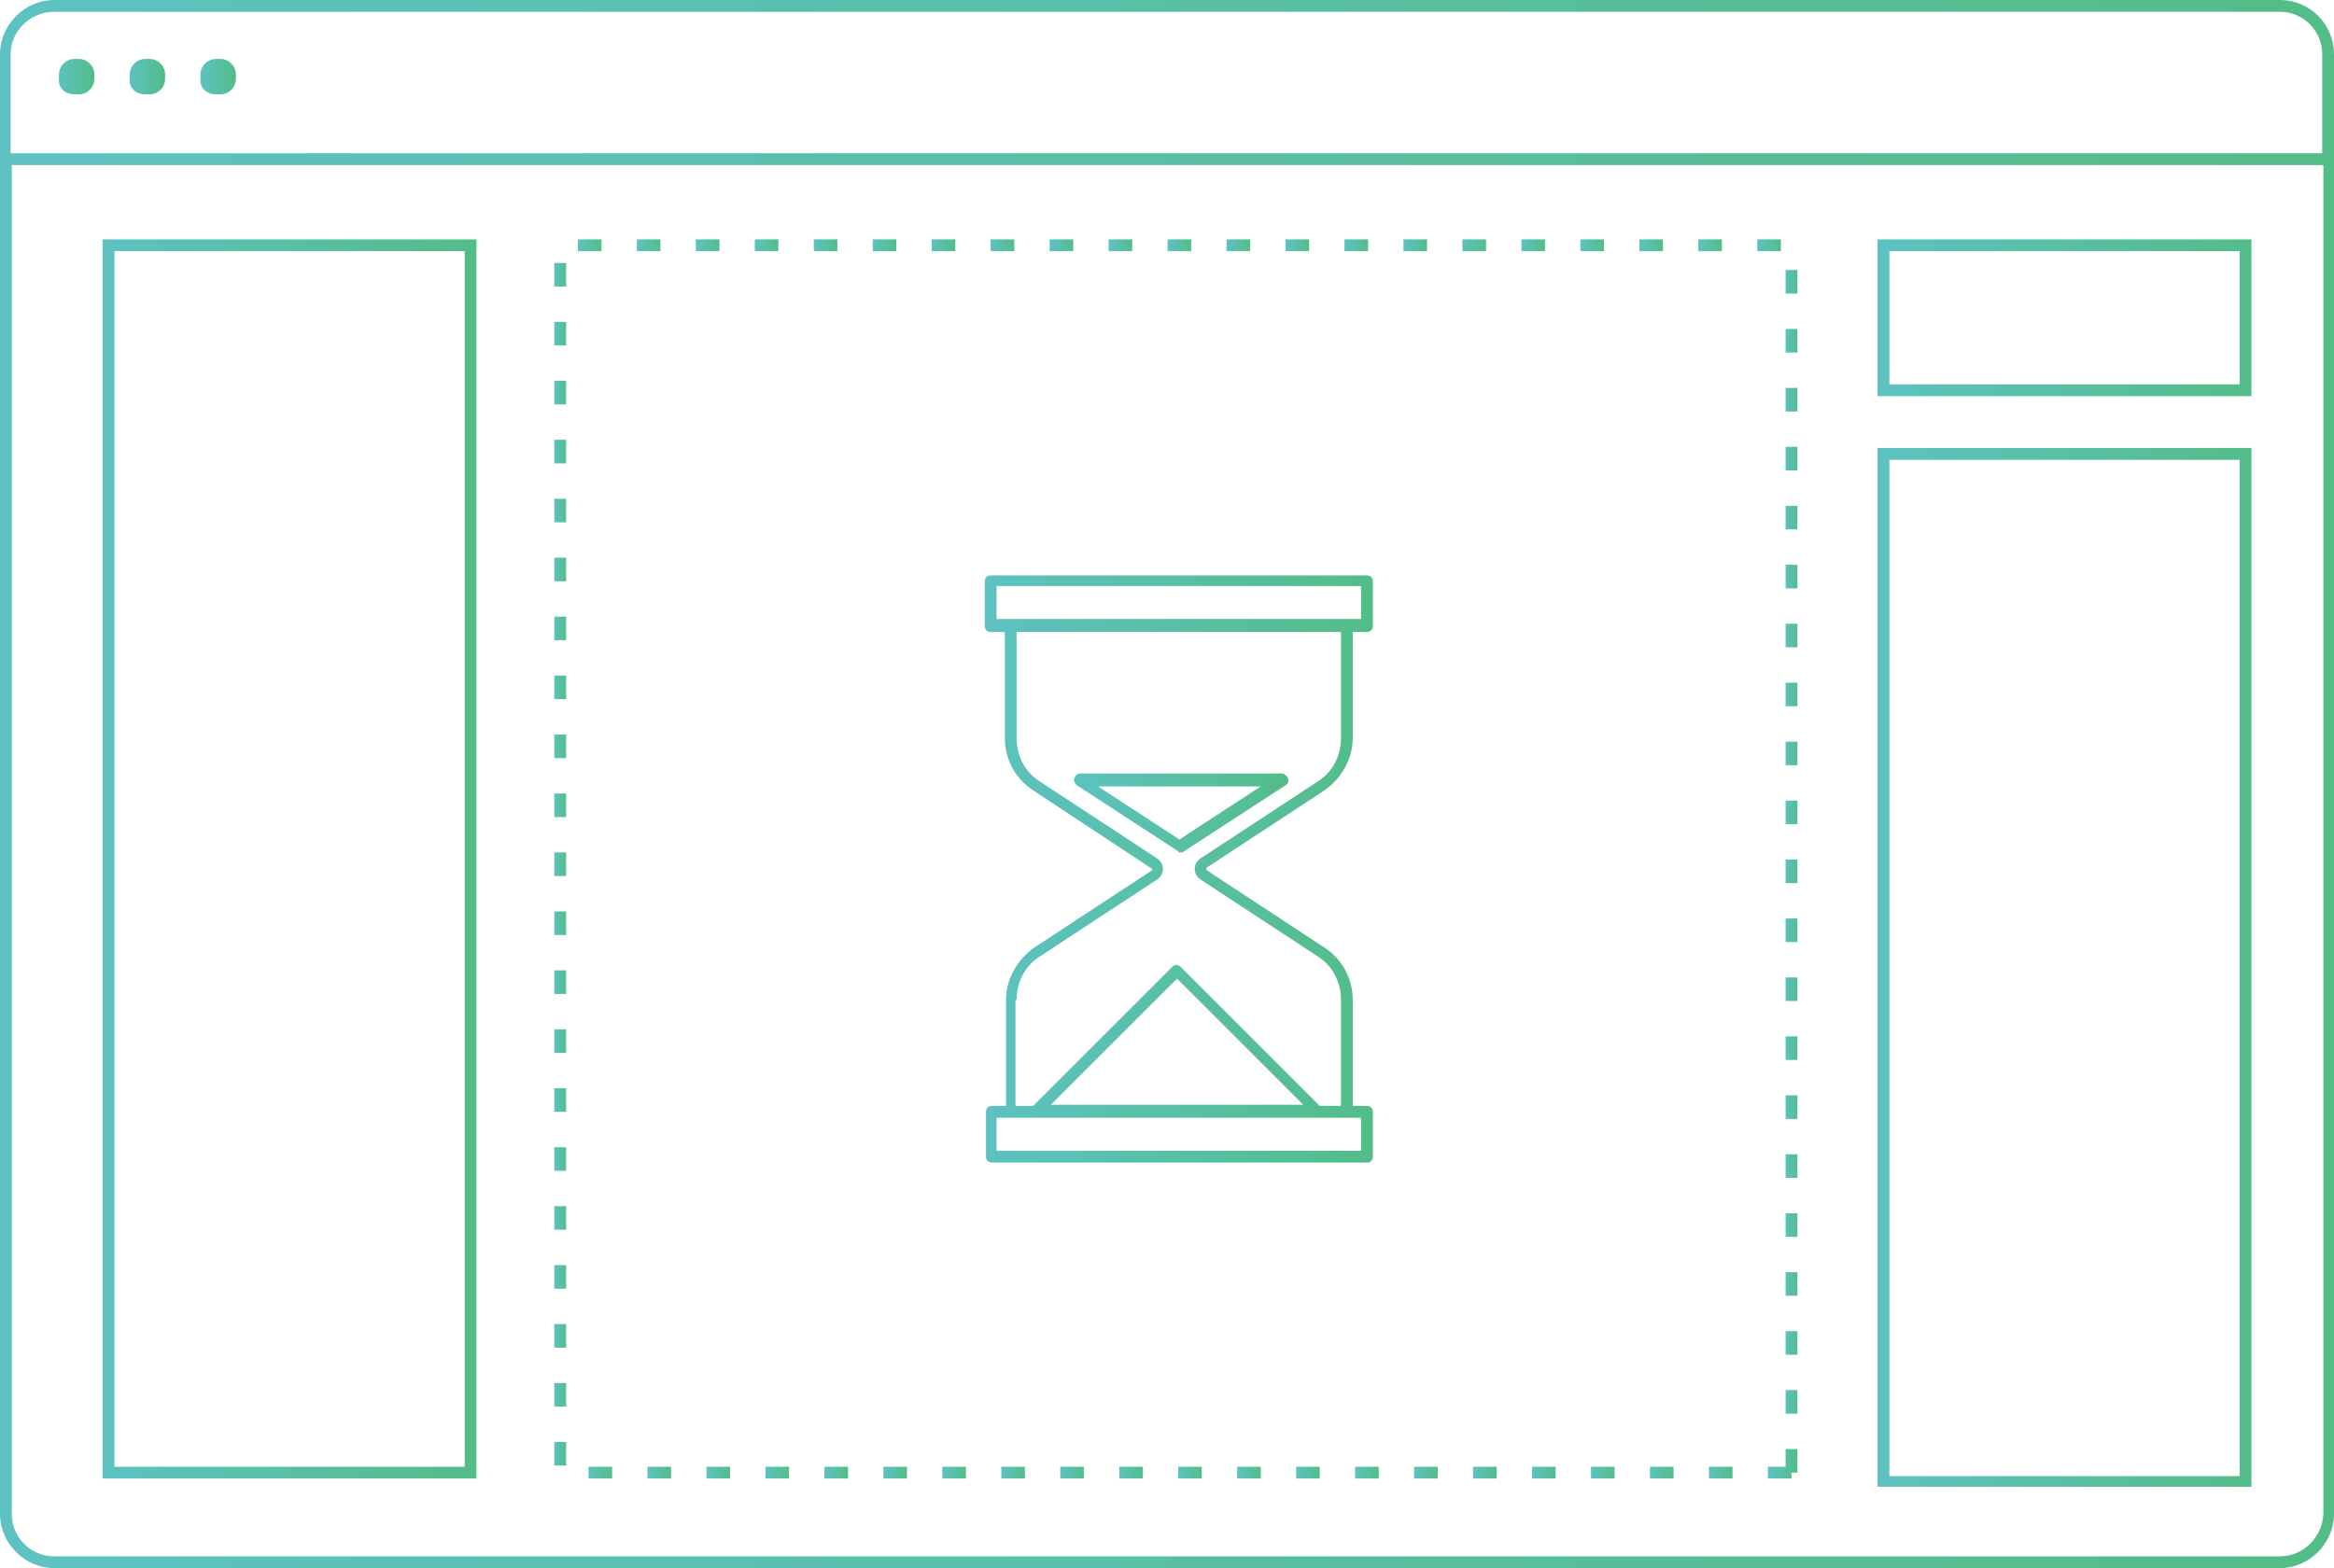 <svg xmlns="http://www.w3.org/2000/svg" version="1.1" x="0" y="0" xml:space="preserve" id="svg5135" width="197.9" height="133"><style type="text/css" id="style4485"/><g id="Layer_1" transform="translate(-26.7 -59.4)"><g id="g5131"><linearGradient id="SVGID_1_" gradientUnits="userSpaceOnUse" x1="31.645" y1="65.925" x2="34.645" y2="65.925"><stop offset="0" id="stop4487" stop-color="#5dc2c1"/><stop offset="1" id="stop4489" stop-color="#53bd88"/></linearGradient><path d="M33 67.4h.4c.7 0 1.3-.6 1.3-1.3v-.4c0-.7-.6-1.3-1.3-1.3H33c-.7 0-1.3.6-1.3 1.3v.4c-.1.7.5 1.3 1.3 1.3z" id="path4492" fill="url(#SVGID_1_)"/><linearGradient id="SVGID_2_" gradientUnits="userSpaceOnUse" x1="37.645" y1="65.925" x2="40.645" y2="65.925"><stop offset="0" id="stop4494" stop-color="#5dc2c1"/><stop offset="1" id="stop4496" stop-color="#53bd88"/></linearGradient><path d="M39 67.4h.4c.7 0 1.3-.6 1.3-1.3v-.4c0-.7-.6-1.3-1.3-1.3H39c-.7 0-1.3.6-1.3 1.3v.4c-.1.7.5 1.3 1.3 1.3z" id="path4499" fill="url(#SVGID_2_)"/><linearGradient id="SVGID_3_" gradientUnits="userSpaceOnUse" x1="43.645" y1="65.925" x2="46.645" y2="65.925"><stop offset="0" id="stop4501" stop-color="#5dc2c1"/><stop offset="1" id="stop4503" stop-color="#53bd88"/></linearGradient><path d="M45 67.4h.4c.7 0 1.3-.6 1.3-1.3v-.4c0-.7-.6-1.3-1.3-1.3H45c-.7 0-1.3.6-1.3 1.3v.4c-.1.7.5 1.3 1.3 1.3z" id="path4506" fill="url(#SVGID_3_)"/><linearGradient id="SVGID_4_" gradientUnits="userSpaceOnUse" x1="26.645" y1="125.925" x2="224.644" y2="125.925"><stop offset="0" id="stop4508" stop-color="#5dc2c1"/><stop offset="1" id="stop4510" stop-color="#53bd88"/></linearGradient><path d="M220 59.4H31.3c-2.5 0-4.6 2.1-4.6 4.6v123.8c0 2.5 2.1 4.6 4.6 4.6H220c2.5 0 4.6-2.1 4.6-4.6V64c0-2.5-2-4.6-4.6-4.6zm-188.7 1H220c2 0 3.6 1.6 3.6 3.6v8.4h-196V64c0-2 1.7-3.6 3.7-3.6zm188.7 131H31.3c-2 0-3.6-1.6-3.6-3.6V73.4h196v114.4c-.1 2-1.7 3.6-3.7 3.6z" id="path4513" fill="url(#SVGID_4_)"/><linearGradient id="SVGID_5_" gradientUnits="userSpaceOnUse" x1="35.359" y1="132.249" x2="67.093" y2="132.249"><stop offset="0" id="stop4515" stop-color="#5dc2c1"/><stop offset="1" id="stop4517" stop-color="#53bd88"/></linearGradient><path d="M35.4 184.8h31.7V79.7H35.4zm1-104.1h29.7v103.1H36.4z" id="path4520" fill="url(#SVGID_5_)"/><linearGradient id="SVGID_6_" gradientUnits="userSpaceOnUse" x1="185.889" y1="86.341" x2="217.622" y2="86.341"><stop offset="0" id="stop4522" stop-color="#5dc2c1"/><stop offset="1" id="stop4524" stop-color="#53bd88"/></linearGradient><path d="M185.9 93h31.7V79.7h-31.7zm1-12.3h29.7V92h-29.7z" id="path4527" fill="url(#SVGID_6_)"/><linearGradient id="SVGID_7_" gradientUnits="userSpaceOnUse" x1="185.889" y1="141.439" x2="217.622" y2="141.439"><stop offset="0" id="stop4529" stop-color="#5dc2c1"/><stop offset="1" id="stop4531" stop-color="#53bd88"/></linearGradient><path d="M185.9 185.5h31.7V97.4h-31.7zm1-87.1h29.7v86.2h-29.7z" id="path4534" fill="url(#SVGID_7_)"/><linearGradient id="SVGID_8_" gradientUnits="userSpaceOnUse" x1="76.619" y1="184.31" x2="78.619" y2="184.31"><stop offset="0" id="stop4536" stop-color="#5dc2c1"/><stop offset="1" id="stop4538" stop-color="#53bd88"/></linearGradient><path id="rect4541" fill="url(#SVGID_8_)" d="M76.6 183.8h2v1h-2z"/><linearGradient id="SVGID_9_" gradientUnits="userSpaceOnUse" x1="73.734" y1="87.695" x2="74.734" y2="87.695"><stop offset="0" id="stop4543" stop-color="#5dc2c1"/><stop offset="1" id="stop4545" stop-color="#53bd88"/></linearGradient><path id="rect4548" fill="url(#SVGID_9_)" d="M73.7 86.7h1v2h-1z"/><linearGradient id="SVGID_10_" gradientUnits="userSpaceOnUse" x1="73.734" y1="82.695" x2="74.734" y2="82.695"><stop offset="0" id="stop4550" stop-color="#5dc2c1"/><stop offset="1" id="stop4552" stop-color="#53bd88"/></linearGradient><path id="rect4555" fill="url(#SVGID_10_)" d="M73.7 81.7h1v2h-1z"/><linearGradient id="SVGID_11_" gradientUnits="userSpaceOnUse" x1="75.728" y1="80.188" x2="77.728" y2="80.188"><stop offset="0" id="stop4557" stop-color="#5dc2c1"/><stop offset="1" id="stop4559" stop-color="#53bd88"/></linearGradient><path id="rect4562" fill="url(#SVGID_11_)" d="M75.7 79.7h2v1h-2z"/><linearGradient id="SVGID_12_" gradientUnits="userSpaceOnUse" x1="73.734" y1="102.695" x2="74.734" y2="102.695"><stop offset="0" id="stop4564" stop-color="#5dc2c1"/><stop offset="1" id="stop4566" stop-color="#53bd88"/></linearGradient><path id="rect4569" fill="url(#SVGID_12_)" d="M73.7 101.7h1v2h-1z"/><linearGradient id="SVGID_13_" gradientUnits="userSpaceOnUse" x1="80.728" y1="80.188" x2="82.728" y2="80.188"><stop offset="0" id="stop4571" stop-color="#5dc2c1"/><stop offset="1" id="stop4573" stop-color="#53bd88"/></linearGradient><path id="rect4576" fill="url(#SVGID_13_)" d="M80.7 79.7h2v1h-2z"/><linearGradient id="SVGID_14_" gradientUnits="userSpaceOnUse" x1="73.734" y1="92.695" x2="74.734" y2="92.695"><stop offset="0" id="stop4578" stop-color="#5dc2c1"/><stop offset="1" id="stop4580" stop-color="#53bd88"/></linearGradient><path id="rect4583" fill="url(#SVGID_14_)" d="M73.7 91.7h1v2h-1z"/><linearGradient id="SVGID_15_" gradientUnits="userSpaceOnUse" x1="73.734" y1="97.695" x2="74.734" y2="97.695"><stop offset="0" id="stop4585" stop-color="#5dc2c1"/><stop offset="1" id="stop4587" stop-color="#53bd88"/></linearGradient><path id="rect4590" fill="url(#SVGID_15_)" d="M73.7 96.7h1v2h-1z"/><linearGradient id="SVGID_16_" gradientUnits="userSpaceOnUse" x1="85.728" y1="80.188" x2="87.728" y2="80.188"><stop offset="0" id="stop4592" stop-color="#5dc2c1"/><stop offset="1" id="stop4594" stop-color="#53bd88"/></linearGradient><path id="rect4597" fill="url(#SVGID_16_)" d="M85.7 79.7h2v1h-2z"/><linearGradient id="SVGID_17_" gradientUnits="userSpaceOnUse" x1="96.619" y1="184.31" x2="98.619" y2="184.31"><stop offset="0" id="stop4599" stop-color="#5dc2c1"/><stop offset="1" id="stop4601" stop-color="#53bd88"/></linearGradient><path id="rect4604" fill="url(#SVGID_17_)" d="M96.6 183.8h2v1h-2z"/><linearGradient id="SVGID_18_" gradientUnits="userSpaceOnUse" x1="95.728" y1="80.188" x2="97.728" y2="80.188"><stop offset="0" id="stop4606" stop-color="#5dc2c1"/><stop offset="1" id="stop4608" stop-color="#53bd88"/></linearGradient><path id="rect4611" fill="url(#SVGID_18_)" d="M95.7 79.7h2v1h-2z"/><linearGradient id="SVGID_19_" gradientUnits="userSpaceOnUse" x1="81.619" y1="184.31" x2="83.619" y2="184.31"><stop offset="0" id="stop4613" stop-color="#5dc2c1"/><stop offset="1" id="stop4615" stop-color="#53bd88"/></linearGradient><path id="rect4618" fill="url(#SVGID_19_)" d="M81.6 183.8h2v1h-2z"/><linearGradient id="SVGID_20_" gradientUnits="userSpaceOnUse" x1="100.728" y1="80.188" x2="102.728" y2="80.188"><stop offset="0" id="stop4620" stop-color="#5dc2c1"/><stop offset="1" id="stop4622" stop-color="#53bd88"/></linearGradient><path id="rect4625" fill="url(#SVGID_20_)" d="M100.7 79.7h2v1h-2z"/><linearGradient id="SVGID_21_" gradientUnits="userSpaceOnUse" x1="91.619" y1="184.31" x2="93.619" y2="184.31"><stop offset="0" id="stop4627" stop-color="#5dc2c1"/><stop offset="1" id="stop4629" stop-color="#53bd88"/></linearGradient><path id="rect4632" fill="url(#SVGID_21_)" d="M91.6 183.8h2v1h-2z"/><linearGradient id="SVGID_22_" gradientUnits="userSpaceOnUse" x1="73.734" y1="107.695" x2="74.734" y2="107.695"><stop offset="0" id="stop4634" stop-color="#5dc2c1"/><stop offset="1" id="stop4636" stop-color="#53bd88"/></linearGradient><path id="rect4639" fill="url(#SVGID_22_)" d="M73.7 106.7h1v2h-1z"/><linearGradient id="SVGID_23_" gradientUnits="userSpaceOnUse" x1="86.619" y1="184.31" x2="88.619" y2="184.31"><stop offset="0" id="stop4641" stop-color="#5dc2c1"/><stop offset="1" id="stop4643" stop-color="#53bd88"/></linearGradient><path id="rect4646" fill="url(#SVGID_23_)" d="M86.6 183.8h2v1h-2z"/><linearGradient id="SVGID_24_" gradientUnits="userSpaceOnUse" x1="90.728" y1="80.188" x2="92.728" y2="80.188"><stop offset="0" id="stop4648" stop-color="#5dc2c1"/><stop offset="1" id="stop4650" stop-color="#53bd88"/></linearGradient><path id="rect4653" fill="url(#SVGID_24_)" d="M90.7 79.7h2v1h-2z"/><linearGradient id="SVGID_25_" gradientUnits="userSpaceOnUse" x1="73.734" y1="117.695" x2="74.734" y2="117.695"><stop offset="0" id="stop4655" stop-color="#5dc2c1"/><stop offset="1" id="stop4657" stop-color="#53bd88"/></linearGradient><path id="rect4660" fill="url(#SVGID_25_)" d="M73.7 116.7h1v2h-1z"/><linearGradient id="SVGID_26_" gradientUnits="userSpaceOnUse" x1="73.734" y1="182.695" x2="74.734" y2="182.695"><stop offset="0" id="stop4662" stop-color="#5dc2c1"/><stop offset="1" id="stop4664" stop-color="#53bd88"/></linearGradient><path id="rect4667" fill="url(#SVGID_26_)" d="M73.7 181.7h1v2h-1z"/><linearGradient id="SVGID_27_" gradientUnits="userSpaceOnUse" x1="110.728" y1="80.188" x2="112.728" y2="80.188"><stop offset="0" id="stop4669" stop-color="#5dc2c1"/><stop offset="1" id="stop4671" stop-color="#53bd88"/></linearGradient><path id="rect4674" fill="url(#SVGID_27_)" d="M110.7 79.7h2v1h-2z"/><linearGradient id="SVGID_28_" gradientUnits="userSpaceOnUse" x1="73.734" y1="177.695" x2="74.734" y2="177.695"><stop offset="0" id="stop4676" stop-color="#5dc2c1"/><stop offset="1" id="stop4678" stop-color="#53bd88"/></linearGradient><path id="rect4681" fill="url(#SVGID_28_)" d="M73.7 176.7h1v2h-1z"/><linearGradient id="SVGID_29_" gradientUnits="userSpaceOnUse" x1="115.728" y1="80.188" x2="117.728" y2="80.188"><stop offset="0" id="stop4683" stop-color="#5dc2c1"/><stop offset="1" id="stop4685" stop-color="#53bd88"/></linearGradient><path id="rect4688" fill="url(#SVGID_29_)" d="M115.7 79.7h2v1h-2z"/><linearGradient id="SVGID_30_" gradientUnits="userSpaceOnUse" x1="73.734" y1="112.695" x2="74.734" y2="112.695"><stop offset="0" id="stop4690" stop-color="#5dc2c1"/><stop offset="1" id="stop4692" stop-color="#53bd88"/></linearGradient><path id="rect4695" fill="url(#SVGID_30_)" d="M73.7 111.7h1v2h-1z"/><linearGradient id="SVGID_31_" gradientUnits="userSpaceOnUse" x1="73.734" y1="172.695" x2="74.734" y2="172.695"><stop offset="0" id="stop4697" stop-color="#5dc2c1"/><stop offset="1" id="stop4699" stop-color="#53bd88"/></linearGradient><path id="rect4702" fill="url(#SVGID_31_)" d="M73.7 171.7h1v2h-1z"/><linearGradient id="SVGID_32_" gradientUnits="userSpaceOnUse" x1="130.727" y1="80.188" x2="132.727" y2="80.188"><stop offset="0" id="stop4704" stop-color="#5dc2c1"/><stop offset="1" id="stop4706" stop-color="#53bd88"/></linearGradient><path id="rect4709" fill="url(#SVGID_32_)" d="M130.7 79.7h2v1h-2z"/><linearGradient id="SVGID_33_" gradientUnits="userSpaceOnUse" x1="135.727" y1="80.188" x2="137.727" y2="80.188"><stop offset="0" id="stop4711" stop-color="#5dc2c1"/><stop offset="1" id="stop4713" stop-color="#53bd88"/></linearGradient><path id="rect4716" fill="url(#SVGID_33_)" d="M135.7 79.7h2v1h-2z"/><linearGradient id="SVGID_34_" gradientUnits="userSpaceOnUse" x1="125.728" y1="80.188" x2="127.728" y2="80.188"><stop offset="0" id="stop4718" stop-color="#5dc2c1"/><stop offset="1" id="stop4720" stop-color="#53bd88"/></linearGradient><path id="rect4723" fill="url(#SVGID_34_)" d="M125.7 79.7h2v1h-2z"/><linearGradient id="SVGID_35_" gradientUnits="userSpaceOnUse" x1="120.728" y1="80.188" x2="122.728" y2="80.188"><stop offset="0" id="stop4725" stop-color="#5dc2c1"/><stop offset="1" id="stop4727" stop-color="#53bd88"/></linearGradient><path id="rect4730" fill="url(#SVGID_35_)" d="M120.7 79.7h2v1h-2z"/><linearGradient id="SVGID_36_" gradientUnits="userSpaceOnUse" x1="73.734" y1="167.695" x2="74.734" y2="167.695"><stop offset="0" id="stop4732" stop-color="#5dc2c1"/><stop offset="1" id="stop4734" stop-color="#53bd88"/></linearGradient><path id="rect4737" fill="url(#SVGID_36_)" d="M73.7 166.7h1v2h-1z"/><linearGradient id="SVGID_37_" gradientUnits="userSpaceOnUse" x1="73.734" y1="137.695" x2="74.734" y2="137.695"><stop offset="0" id="stop4739" stop-color="#5dc2c1"/><stop offset="1" id="stop4741" stop-color="#53bd88"/></linearGradient><path id="rect4744" fill="url(#SVGID_37_)" d="M73.7 136.7h1v2h-1z"/><linearGradient id="SVGID_38_" gradientUnits="userSpaceOnUse" x1="73.734" y1="127.695" x2="74.734" y2="127.695"><stop offset="0" id="stop4746" stop-color="#5dc2c1"/><stop offset="1" id="stop4748" stop-color="#53bd88"/></linearGradient><path id="rect4751" fill="url(#SVGID_38_)" d="M73.7 126.7h1v2h-1z"/><linearGradient id="SVGID_39_" gradientUnits="userSpaceOnUse" x1="73.734" y1="132.695" x2="74.734" y2="132.695"><stop offset="0" id="stop4753" stop-color="#5dc2c1"/><stop offset="1" id="stop4755" stop-color="#53bd88"/></linearGradient><path id="rect4758" fill="url(#SVGID_39_)" d="M73.7 131.7h1v2h-1z"/><linearGradient id="SVGID_40_" gradientUnits="userSpaceOnUse" x1="73.734" y1="162.695" x2="74.734" y2="162.695"><stop offset="0" id="stop4760" stop-color="#5dc2c1"/><stop offset="1" id="stop4762" stop-color="#53bd88"/></linearGradient><path id="rect4765" fill="url(#SVGID_40_)" d="M73.7 161.7h1v2h-1z"/><linearGradient id="SVGID_41_" gradientUnits="userSpaceOnUse" x1="101.619" y1="184.31" x2="103.619" y2="184.31"><stop offset="0" id="stop4767" stop-color="#5dc2c1"/><stop offset="1" id="stop4769" stop-color="#53bd88"/></linearGradient><path id="rect4772" fill="url(#SVGID_41_)" d="M101.6 183.8h2v1h-2z"/><linearGradient id="SVGID_42_" gradientUnits="userSpaceOnUse" x1="73.734" y1="122.695" x2="74.734" y2="122.695"><stop offset="0" id="stop4774" stop-color="#5dc2c1"/><stop offset="1" id="stop4776" stop-color="#53bd88"/></linearGradient><path id="rect4779" fill="url(#SVGID_42_)" d="M73.7 121.7h1v2h-1z"/><linearGradient id="SVGID_43_" gradientUnits="userSpaceOnUse" x1="73.734" y1="157.695" x2="74.734" y2="157.695"><stop offset="0" id="stop4781" stop-color="#5dc2c1"/><stop offset="1" id="stop4783" stop-color="#53bd88"/></linearGradient><path id="rect4786" fill="url(#SVGID_43_)" d="M73.7 156.7h1v2h-1z"/><linearGradient id="SVGID_44_" gradientUnits="userSpaceOnUse" x1="73.734" y1="142.695" x2="74.734" y2="142.695"><stop offset="0" id="stop4788" stop-color="#5dc2c1"/><stop offset="1" id="stop4790" stop-color="#53bd88"/></linearGradient><path id="rect4793" fill="url(#SVGID_44_)" d="M73.7 141.7h1v2h-1z"/><linearGradient id="SVGID_45_" gradientUnits="userSpaceOnUse" x1="73.734" y1="152.695" x2="74.734" y2="152.695"><stop offset="0" id="stop4795" stop-color="#5dc2c1"/><stop offset="1" id="stop4797" stop-color="#53bd88"/></linearGradient><path id="rect4800" fill="url(#SVGID_45_)" d="M73.7 151.7h1v2h-1z"/><linearGradient id="SVGID_46_" gradientUnits="userSpaceOnUse" x1="73.734" y1="147.695" x2="74.734" y2="147.695"><stop offset="0" id="stop4802" stop-color="#5dc2c1"/><stop offset="1" id="stop4804" stop-color="#53bd88"/></linearGradient><path id="rect4807" fill="url(#SVGID_46_)" d="M73.7 146.7h1v2h-1z"/><linearGradient id="SVGID_47_" gradientUnits="userSpaceOnUse" x1="140.727" y1="80.188" x2="142.727" y2="80.188"><stop offset="0" id="stop4809" stop-color="#5dc2c1"/><stop offset="1" id="stop4811" stop-color="#53bd88"/></linearGradient><path id="rect4814" fill="url(#SVGID_47_)" d="M140.7 79.7h2v1h-2z"/><linearGradient id="SVGID_48_" gradientUnits="userSpaceOnUse" x1="178.119" y1="153.296" x2="179.119" y2="153.296"><stop offset="0" id="stop4816" stop-color="#5dc2c1"/><stop offset="1" id="stop4818" stop-color="#53bd88"/></linearGradient><path id="rect4821" fill="url(#SVGID_48_)" d="M178.1 152.3h1v2h-1z"/><linearGradient id="SVGID_49_" gradientUnits="userSpaceOnUse" x1="178.119" y1="148.296" x2="179.119" y2="148.296"><stop offset="0" id="stop4823" stop-color="#5dc2c1"/><stop offset="1" id="stop4825" stop-color="#53bd88"/></linearGradient><path id="rect4828" fill="url(#SVGID_49_)" d="M178.1 147.3h1v2h-1z"/><linearGradient id="SVGID_50_" gradientUnits="userSpaceOnUse" x1="178.119" y1="138.296" x2="179.119" y2="138.296"><stop offset="0" id="stop4830" stop-color="#5dc2c1"/><stop offset="1" id="stop4832" stop-color="#53bd88"/></linearGradient><path id="rect4835" fill="url(#SVGID_50_)" d="M178.1 137.3h1v2h-1z"/><linearGradient id="SVGID_51_" gradientUnits="userSpaceOnUse" x1="178.119" y1="143.296" x2="179.119" y2="143.296"><stop offset="0" id="stop4837" stop-color="#5dc2c1"/><stop offset="1" id="stop4839" stop-color="#53bd88"/></linearGradient><path id="rect4842" fill="url(#SVGID_51_)" d="M178.1 142.3h1v2h-1z"/><linearGradient id="SVGID_52_" gradientUnits="userSpaceOnUse" x1="178.119" y1="158.296" x2="179.119" y2="158.296"><stop offset="0" id="stop4844" stop-color="#5dc2c1"/><stop offset="1" id="stop4846" stop-color="#53bd88"/></linearGradient><path id="rect4849" fill="url(#SVGID_52_)" d="M178.1 157.3h1v2h-1z"/><linearGradient id="SVGID_53_" gradientUnits="userSpaceOnUse" x1="178.119" y1="163.296" x2="179.119" y2="163.296"><stop offset="0" id="stop4851" stop-color="#5dc2c1"/><stop offset="1" id="stop4853" stop-color="#53bd88"/></linearGradient><path id="rect4856" fill="url(#SVGID_53_)" d="M178.1 162.3h1v2h-1z"/><linearGradient id="SVGID_54_" gradientUnits="userSpaceOnUse" x1="175.727" y1="80.188" x2="177.727" y2="80.188"><stop offset="0" id="stop4858" stop-color="#5dc2c1"/><stop offset="1" id="stop4860" stop-color="#53bd88"/></linearGradient><path id="rect4863" fill="url(#SVGID_54_)" d="M175.7 79.7h2v1h-2z"/><linearGradient id="SVGID_55_" gradientUnits="userSpaceOnUse" x1="178.119" y1="178.296" x2="179.119" y2="178.296"><stop offset="0" id="stop4865" stop-color="#5dc2c1"/><stop offset="1" id="stop4867" stop-color="#53bd88"/></linearGradient><path id="rect4870" fill="url(#SVGID_55_)" d="M178.1 177.3h1v2h-1z"/><linearGradient id="SVGID_56_" gradientUnits="userSpaceOnUse" x1="178.119" y1="133.296" x2="179.119" y2="133.296"><stop offset="0" id="stop4872" stop-color="#5dc2c1"/><stop offset="1" id="stop4874" stop-color="#53bd88"/></linearGradient><path id="rect4877" fill="url(#SVGID_56_)" d="M178.1 132.3h1v2h-1z"/><linearGradient id="SVGID_57_" gradientUnits="userSpaceOnUse" x1="105.728" y1="80.188" x2="107.728" y2="80.188"><stop offset="0" id="stop4879" stop-color="#5dc2c1"/><stop offset="1" id="stop4881" stop-color="#53bd88"/></linearGradient><path id="rect4884" fill="url(#SVGID_57_)" d="M105.7 79.7h2v1h-2z"/><linearGradient id="SVGID_58_" gradientUnits="userSpaceOnUse" x1="178.119" y1="173.296" x2="179.119" y2="173.296"><stop offset="0" id="stop4886" stop-color="#5dc2c1"/><stop offset="1" id="stop4888" stop-color="#53bd88"/></linearGradient><path id="rect4891" fill="url(#SVGID_58_)" d="M178.1 172.3h1v2h-1z"/><linearGradient id="SVGID_59_" gradientUnits="userSpaceOnUse" x1="176.619" y1="183.553" x2="179.119" y2="183.553"><stop offset="0" id="stop4893" stop-color="#5dc2c1"/><stop offset="1" id="stop4895" stop-color="#53bd88"/></linearGradient><path id="polygon4898" fill="url(#SVGID_59_)" d="M176.6 184.8h2v-.5h.5v-2h-1v1.5h-1.5z"/><linearGradient id="SVGID_60_" gradientUnits="userSpaceOnUse" x1="178.119" y1="128.296" x2="179.119" y2="128.296"><stop offset="0" id="stop4900" stop-color="#5dc2c1"/><stop offset="1" id="stop4902" stop-color="#53bd88"/></linearGradient><path id="rect4905" fill="url(#SVGID_60_)" d="M178.1 127.3h1v2h-1z"/><linearGradient id="SVGID_61_" gradientUnits="userSpaceOnUse" x1="178.119" y1="93.296" x2="179.119" y2="93.296"><stop offset="0" id="stop4907" stop-color="#5dc2c1"/><stop offset="1" id="stop4909" stop-color="#53bd88"/></linearGradient><path id="rect4912" fill="url(#SVGID_61_)" d="M178.1 92.3h1v2h-1z"/><linearGradient id="SVGID_62_" gradientUnits="userSpaceOnUse" x1="178.119" y1="103.296" x2="179.119" y2="103.296"><stop offset="0" id="stop4914" stop-color="#5dc2c1"/><stop offset="1" id="stop4916" stop-color="#53bd88"/></linearGradient><path id="rect4919" fill="url(#SVGID_62_)" d="M178.1 102.3h1v2h-1z"/><linearGradient id="SVGID_63_" gradientUnits="userSpaceOnUse" x1="178.119" y1="88.296" x2="179.119" y2="88.296"><stop offset="0" id="stop4921" stop-color="#5dc2c1"/><stop offset="1" id="stop4923" stop-color="#53bd88"/></linearGradient><path id="rect4926" fill="url(#SVGID_63_)" d="M178.1 87.3h1v2h-1z"/><linearGradient id="SVGID_64_" gradientUnits="userSpaceOnUse" x1="178.119" y1="83.296" x2="179.119" y2="83.296"><stop offset="0" id="stop4928" stop-color="#5dc2c1"/><stop offset="1" id="stop4930" stop-color="#53bd88"/></linearGradient><path id="rect4933" fill="url(#SVGID_64_)" d="M178.1 82.3h1v2h-1z"/><linearGradient id="SVGID_65_" gradientUnits="userSpaceOnUse" x1="178.119" y1="98.296" x2="179.119" y2="98.296"><stop offset="0" id="stop4935" stop-color="#5dc2c1"/><stop offset="1" id="stop4937" stop-color="#53bd88"/></linearGradient><path id="rect4940" fill="url(#SVGID_65_)" d="M178.1 97.3h1v2h-1z"/><linearGradient id="SVGID_66_" gradientUnits="userSpaceOnUse" x1="178.119" y1="118.296" x2="179.119" y2="118.296"><stop offset="0" id="stop4942" stop-color="#5dc2c1"/><stop offset="1" id="stop4944" stop-color="#53bd88"/></linearGradient><path id="rect4947" fill="url(#SVGID_66_)" d="M178.1 117.3h1v2h-1z"/><linearGradient id="SVGID_67_" gradientUnits="userSpaceOnUse" x1="178.119" y1="108.296" x2="179.119" y2="108.296"><stop offset="0" id="stop4949" stop-color="#5dc2c1"/><stop offset="1" id="stop4951" stop-color="#53bd88"/></linearGradient><path id="rect4954" fill="url(#SVGID_67_)" d="M178.1 107.3h1v2h-1z"/><linearGradient id="SVGID_68_" gradientUnits="userSpaceOnUse" x1="178.119" y1="123.296" x2="179.119" y2="123.296"><stop offset="0" id="stop4956" stop-color="#5dc2c1"/><stop offset="1" id="stop4958" stop-color="#53bd88"/></linearGradient><path id="rect4961" fill="url(#SVGID_68_)" d="M178.1 122.3h1v2h-1z"/><linearGradient id="SVGID_69_" gradientUnits="userSpaceOnUse" x1="178.119" y1="113.296" x2="179.119" y2="113.296"><stop offset="0" id="stop4963" stop-color="#5dc2c1"/><stop offset="1" id="stop4965" stop-color="#53bd88"/></linearGradient><path id="rect4968" fill="url(#SVGID_69_)" d="M178.1 112.3h1v2h-1z"/><linearGradient id="SVGID_70_" gradientUnits="userSpaceOnUse" x1="178.119" y1="168.296" x2="179.119" y2="168.296"><stop offset="0" id="stop4970" stop-color="#5dc2c1"/><stop offset="1" id="stop4972" stop-color="#53bd88"/></linearGradient><path id="rect4975" fill="url(#SVGID_70_)" d="M178.1 167.3h1v2h-1z"/><linearGradient id="SVGID_71_" gradientUnits="userSpaceOnUse" x1="131.619" y1="184.31" x2="133.619" y2="184.31"><stop offset="0" id="stop4977" stop-color="#5dc2c1"/><stop offset="1" id="stop4979" stop-color="#53bd88"/></linearGradient><path id="rect4982" fill="url(#SVGID_71_)" d="M131.6 183.8h2v1h-2z"/><linearGradient id="SVGID_72_" gradientUnits="userSpaceOnUse" x1="136.619" y1="184.31" x2="138.619" y2="184.31"><stop offset="0" id="stop4984" stop-color="#5dc2c1"/><stop offset="1" id="stop4986" stop-color="#53bd88"/></linearGradient><path id="rect4989" fill="url(#SVGID_72_)" d="M136.6 183.8h2v1h-2z"/><linearGradient id="SVGID_73_" gradientUnits="userSpaceOnUse" x1="145.727" y1="80.188" x2="147.727" y2="80.188"><stop offset="0" id="stop4991" stop-color="#5dc2c1"/><stop offset="1" id="stop4993" stop-color="#53bd88"/></linearGradient><path id="rect4996" fill="url(#SVGID_73_)" d="M145.7 79.7h2v1h-2z"/><linearGradient id="SVGID_74_" gradientUnits="userSpaceOnUse" x1="126.619" y1="184.31" x2="128.619" y2="184.31"><stop offset="0" id="stop4998" stop-color="#5dc2c1"/><stop offset="1" id="stop5000" stop-color="#53bd88"/></linearGradient><path id="rect5003" fill="url(#SVGID_74_)" d="M126.6 183.8h2v1h-2z"/><linearGradient id="SVGID_75_" gradientUnits="userSpaceOnUse" x1="141.619" y1="184.31" x2="143.619" y2="184.31"><stop offset="0" id="stop5005" stop-color="#5dc2c1"/><stop offset="1" id="stop5007" stop-color="#53bd88"/></linearGradient><path id="rect5010" fill="url(#SVGID_75_)" d="M141.6 183.8h2v1h-2z"/><linearGradient id="SVGID_76_" gradientUnits="userSpaceOnUse" x1="171.619" y1="184.31" x2="173.619" y2="184.31"><stop offset="0" id="stop5012" stop-color="#5dc2c1"/><stop offset="1" id="stop5014" stop-color="#53bd88"/></linearGradient><path id="rect5017" fill="url(#SVGID_76_)" d="M171.6 183.8h2v1h-2z"/><linearGradient id="SVGID_77_" gradientUnits="userSpaceOnUse" x1="146.619" y1="184.31" x2="148.619" y2="184.31"><stop offset="0" id="stop5019" stop-color="#5dc2c1"/><stop offset="1" id="stop5021" stop-color="#53bd88"/></linearGradient><path id="rect5024" fill="url(#SVGID_77_)" d="M146.6 183.8h2v1h-2z"/><linearGradient id="SVGID_78_" gradientUnits="userSpaceOnUse" x1="111.619" y1="184.31" x2="113.619" y2="184.31"><stop offset="0" id="stop5026" stop-color="#5dc2c1"/><stop offset="1" id="stop5028" stop-color="#53bd88"/></linearGradient><path id="rect5031" fill="url(#SVGID_78_)" d="M111.6 183.8h2v1h-2z"/><linearGradient id="SVGID_79_" gradientUnits="userSpaceOnUse" x1="116.619" y1="184.31" x2="118.619" y2="184.31"><stop offset="0" id="stop5033" stop-color="#5dc2c1"/><stop offset="1" id="stop5035" stop-color="#53bd88"/></linearGradient><path id="rect5038" fill="url(#SVGID_79_)" d="M116.6 183.8h2v1h-2z"/><linearGradient id="SVGID_80_" gradientUnits="userSpaceOnUse" x1="121.619" y1="184.31" x2="123.619" y2="184.31"><stop offset="0" id="stop5040" stop-color="#5dc2c1"/><stop offset="1" id="stop5042" stop-color="#53bd88"/></linearGradient><path id="rect5045" fill="url(#SVGID_80_)" d="M121.6 183.8h2v1h-2z"/><linearGradient id="SVGID_81_" gradientUnits="userSpaceOnUse" x1="106.619" y1="184.31" x2="108.619" y2="184.31"><stop offset="0" id="stop5047" stop-color="#5dc2c1"/><stop offset="1" id="stop5049" stop-color="#53bd88"/></linearGradient><path id="rect5052" fill="url(#SVGID_81_)" d="M106.6 183.8h2v1h-2z"/><linearGradient id="SVGID_82_" gradientUnits="userSpaceOnUse" x1="161.619" y1="184.31" x2="163.619" y2="184.31"><stop offset="0" id="stop5054" stop-color="#5dc2c1"/><stop offset="1" id="stop5056" stop-color="#53bd88"/></linearGradient><path id="rect5059" fill="url(#SVGID_82_)" d="M161.6 183.8h2v1h-2z"/><linearGradient id="SVGID_83_" gradientUnits="userSpaceOnUse" x1="166.619" y1="184.31" x2="168.619" y2="184.31"><stop offset="0" id="stop5061" stop-color="#5dc2c1"/><stop offset="1" id="stop5063" stop-color="#53bd88"/></linearGradient><path id="rect5066" fill="url(#SVGID_83_)" d="M166.6 183.8h2v1h-2z"/><linearGradient id="SVGID_84_" gradientUnits="userSpaceOnUse" x1="165.727" y1="80.188" x2="167.727" y2="80.188"><stop offset="0" id="stop5068" stop-color="#5dc2c1"/><stop offset="1" id="stop5070" stop-color="#53bd88"/></linearGradient><path id="rect5073" fill="url(#SVGID_84_)" d="M165.7 79.7h2v1h-2z"/><linearGradient id="SVGID_85_" gradientUnits="userSpaceOnUse" x1="170.727" y1="80.188" x2="172.727" y2="80.188"><stop offset="0" id="stop5075" stop-color="#5dc2c1"/><stop offset="1" id="stop5077" stop-color="#53bd88"/></linearGradient><path id="rect5080" fill="url(#SVGID_85_)" d="M170.7 79.7h2v1h-2z"/><linearGradient id="SVGID_86_" gradientUnits="userSpaceOnUse" x1="155.727" y1="80.188" x2="157.727" y2="80.188"><stop offset="0" id="stop5082" stop-color="#5dc2c1"/><stop offset="1" id="stop5084" stop-color="#53bd88"/></linearGradient><path id="rect5087" fill="url(#SVGID_86_)" d="M155.7 79.7h2v1h-2z"/><linearGradient id="SVGID_87_" gradientUnits="userSpaceOnUse" x1="150.727" y1="80.188" x2="152.727" y2="80.188"><stop offset="0" id="stop5089" stop-color="#5dc2c1"/><stop offset="1" id="stop5091" stop-color="#53bd88"/></linearGradient><path id="rect5094" fill="url(#SVGID_87_)" d="M150.7 79.7h2v1h-2z"/><linearGradient id="SVGID_88_" gradientUnits="userSpaceOnUse" x1="160.727" y1="80.188" x2="162.727" y2="80.188"><stop offset="0" id="stop5096" stop-color="#5dc2c1"/><stop offset="1" id="stop5098" stop-color="#53bd88"/></linearGradient><path id="rect5101" fill="url(#SVGID_88_)" d="M160.7 79.7h2v1h-2z"/><linearGradient id="SVGID_89_" gradientUnits="userSpaceOnUse" x1="151.619" y1="184.31" x2="153.619" y2="184.31"><stop offset="0" id="stop5103" stop-color="#5dc2c1"/><stop offset="1" id="stop5105" stop-color="#53bd88"/></linearGradient><path id="rect5108" fill="url(#SVGID_89_)" d="M151.6 183.8h2v1h-2z"/><linearGradient id="SVGID_90_" gradientUnits="userSpaceOnUse" x1="156.619" y1="184.31" x2="158.619" y2="184.31"><stop offset="0" id="stop5110" stop-color="#5dc2c1"/><stop offset="1" id="stop5112" stop-color="#53bd88"/></linearGradient><path id="rect5115" fill="url(#SVGID_90_)" d="M156.6 183.8h2v1h-2z"/><linearGradient id="SVGID_91_" gradientUnits="userSpaceOnUse" x1="117.709" y1="128.392" x2="135.813" y2="128.392"><stop offset="0" id="stop5117" stop-color="#5dc2c1"/><stop offset="1" id="stop5119" stop-color="#53bd88"/></linearGradient><path d="M126.8 131.7c.1 0 .2 0 .3-.1l8.6-5.6c.2-.1.3-.3.2-.6-.1-.2-.3-.4-.5-.4h-17.1c-.2 0-.4.1-.5.4-.1.2 0 .4.2.6l8.6 5.6c0 .1.1.1.2.1zm6.8-5.6l-6.9 4.5-6.9-4.5z" id="path5122" fill="url(#SVGID_91_)"/><linearGradient id="SVGID_92_" gradientUnits="userSpaceOnUse" x1="110.238" y1="133.054" x2="143.106" y2="133.054"><stop offset="0" id="stop5124" stop-color="#5dc2c1"/><stop offset="1" id="stop5126" stop-color="#53bd88"/></linearGradient><path d="M143.1 157.5v-3.8c0-.3-.2-.5-.5-.5h-1.2v-9c0-1.8-.9-3.5-2.5-4.5l-9.9-6.5v-.2l9.9-6.5c1.5-1 2.5-2.7 2.5-4.5v-9h1.2c.3 0 .5-.2.5-.5v-3.8c0-.3-.2-.5-.5-.5h-31.9c-.3 0-.5.2-.5.5v3.8c0 .3.2.5.5.5h1.2v9c0 1.8.9 3.5 2.5 4.5l10 6.6v.1l-9.9 6.5c-1.5 1-2.5 2.7-2.5 4.5v9h-1.2c-.3 0-.5.2-.5.5v3.8c0 .3.2.5.5.5h31.9c.2 0 .4-.2.4-.5zm-31.9-48.4h30.9v2.8h-30.9zm1.7 35.1c0-1.5.7-2.9 2-3.7l9.9-6.5c.3-.2.5-.5.5-.9s-.2-.7-.5-.9l-9.9-6.5c-1.3-.8-2-2.2-2-3.7v-9h27.5v9c0 1.5-.7 2.9-2 3.7l-9.9 6.5c-.3.2-.5.5-.5.9s.2.7.5.9l9.9 6.5c1.3.8 2 2.2 2 3.7v9h-1.8l-11.8-11.8c-.2-.2-.5-.2-.7 0l-11.8 11.8h-1.5v-9zm2.9 8.9l10.7-10.7 10.7 10.7zm26.3 3.9h-30.9v-2.8h30.9z" id="path5129" fill="url(#SVGID_92_)"/></g></g></svg>